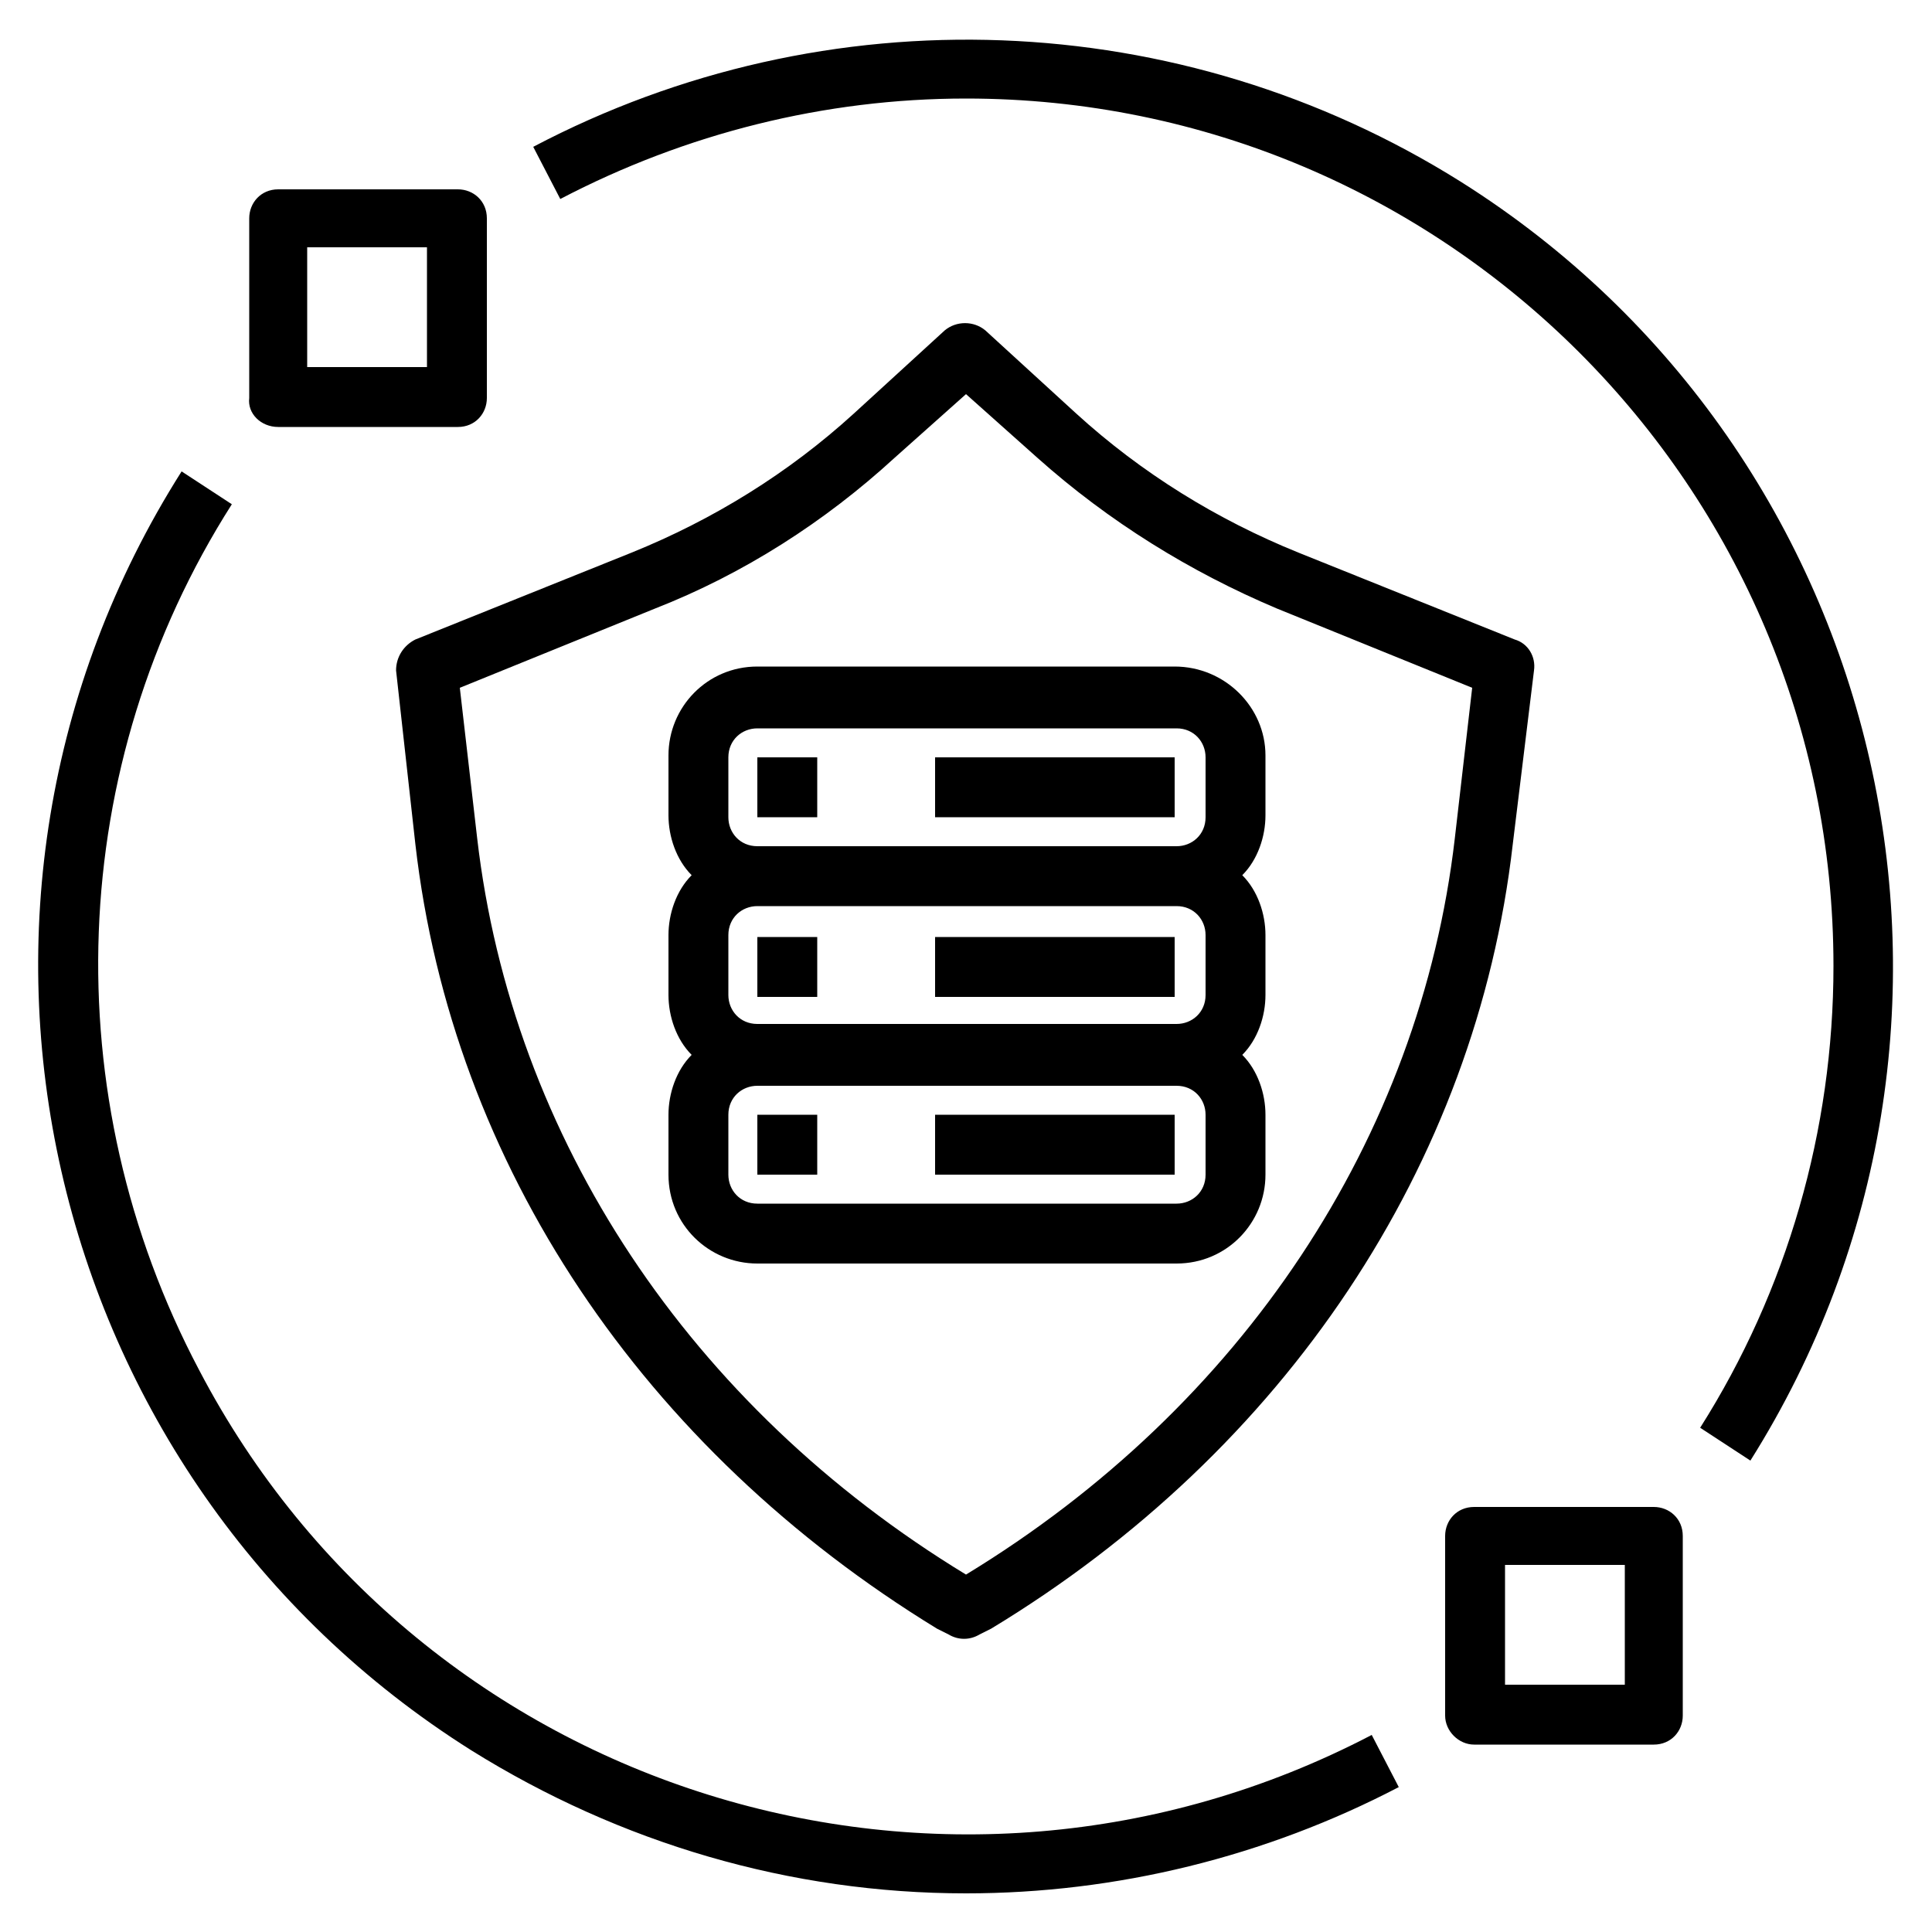 <svg xmlns="http://www.w3.org/2000/svg" xmlns:xlink="http://www.w3.org/1999/xlink" id="Layer_1" x="0px" y="0px" viewBox="0 0 100 100" style="enable-background:new 0 0 100 100;" xml:space="preserve"><path d="M79.4,34.7c0.1-0.7-0.3-1.4-1-1.6l-11.2-4.5c-4.2-1.7-8.1-4.1-11.5-7.2L51,17.1c-0.6-0.5-1.5-0.5-2.1,0l-4.7,4.3 c-3.4,3.1-7.3,5.5-11.5,7.2l-11.2,4.5c-0.6,0.3-1,0.9-1,1.6l1,9c1.9,16.6,11.8,31.3,27,40.6l0.6,0.3c0.5,0.3,1.1,0.3,1.6,0l0.6-0.3 c15.2-9.2,25.1-24,27-40.6L79.4,34.7z M75.3,43.4c-1.8,15.5-11,29.4-25.3,38.1c-14.3-8.7-23.5-22.6-25.3-38.1l-0.9-7.8l10.1-4.1 c4.6-1.8,8.8-4.5,12.4-7.8l3.7-3.3l3.7,3.3c3.7,3.3,7.9,5.9,12.4,7.8l10.1,4.1L75.3,43.4z"></path><path d="M50,98c7.8,0,15.5-1.9,22.4-5.5l-1.4-2.7C49,101.3,21.8,92.9,10.3,70.9C2.8,56.7,3.4,39.6,12,26.1l-2.6-1.7 C-4.8,46.8,2,76.5,24.4,90.6C32.1,95.4,40.9,98,50,98z"></path><path d="M50,5.1c24.8,0,44.9,20.1,44.9,44.9c0,8.5-2.4,16.8-6.9,23.9l2.6,1.7c14.1-22.4,7.4-52.1-15-66.2c-14.5-9.1-32.8-9.8-48-1.8 l1.4,2.7C35.5,6.9,42.7,5.1,50,5.1L50,5.1z"></path><path d="M60.8,34.5H39.2c-2.6,0-4.6,2.1-4.6,4.6v3.1c0,1.1,0.4,2.3,1.2,3.1c-0.8,0.8-1.2,2-1.2,3.1v3.1c0,1.1,0.4,2.3,1.2,3.1 c-0.8,0.8-1.2,2-1.2,3.1v3.1c0,2.6,2.1,4.6,4.6,4.6h21.7c2.6,0,4.6-2.1,4.6-4.6v-3.1c0-1.1-0.4-2.3-1.2-3.1c0.8-0.8,1.2-2,1.2-3.1 v-3.1c0-1.1-0.4-2.3-1.2-3.1c0.8-0.8,1.2-2,1.2-3.1v-3.1C65.5,36.6,63.4,34.5,60.8,34.5z M62.4,60.8c0,0.9-0.7,1.5-1.5,1.5H39.2 c-0.9,0-1.5-0.7-1.5-1.5v-3.1c0-0.9,0.7-1.5,1.5-1.5h21.7c0.9,0,1.5,0.7,1.5,1.5V60.8z M62.4,51.5c0,0.9-0.7,1.5-1.5,1.5H39.2 c-0.9,0-1.5-0.7-1.5-1.5v-3.1c0-0.9,0.7-1.5,1.5-1.5h21.7c0.9,0,1.5,0.7,1.5,1.5V51.5z M62.4,42.3c0,0.9-0.7,1.5-1.5,1.5H39.2 c-0.9,0-1.5-0.7-1.5-1.5v-3.1c0-0.9,0.7-1.5,1.5-1.5h21.7c0.9,0,1.5,0.7,1.5,1.5V42.3z"></path><path d="M39.2,39.2h3.1v3.1h-3.1V39.2z"></path><path d="M48.4,39.2h12.4v3.1H48.4V39.2z"></path><path d="M39.2,48.5h3.1v3.1h-3.1V48.5z"></path><path d="M48.4,48.5h12.4v3.1H48.4V48.5z"></path><path d="M39.2,57.7h3.1v3.1h-3.1V57.7z"></path><path d="M48.4,57.7h12.4v3.1H48.4V57.7z"></path><path d="M76.3,90.3h9.3c0.9,0,1.5-0.7,1.5-1.5c0,0,0,0,0,0v-9.3c0-0.9-0.7-1.5-1.5-1.5c0,0,0,0,0,0h-9.3c-0.9,0-1.5,0.7-1.5,1.5 c0,0,0,0,0,0v9.3C74.8,89.6,75.5,90.3,76.3,90.3C76.3,90.3,76.3,90.3,76.3,90.3z M77.9,81h6.2v6.2h-6.2V81z"></path><path d="M14.4,22.1h9.3c0.9,0,1.5-0.7,1.5-1.5c0,0,0,0,0,0v-9.3c0-0.9-0.7-1.5-1.5-1.5c0,0,0,0,0,0h-9.3c-0.9,0-1.5,0.7-1.5,1.5 c0,0,0,0,0,0v9.3C12.8,21.4,13.5,22.1,14.4,22.1C14.4,22.1,14.4,22.1,14.4,22.1z M15.9,12.8h6.2V19h-6.2V12.8z"></path></svg>
